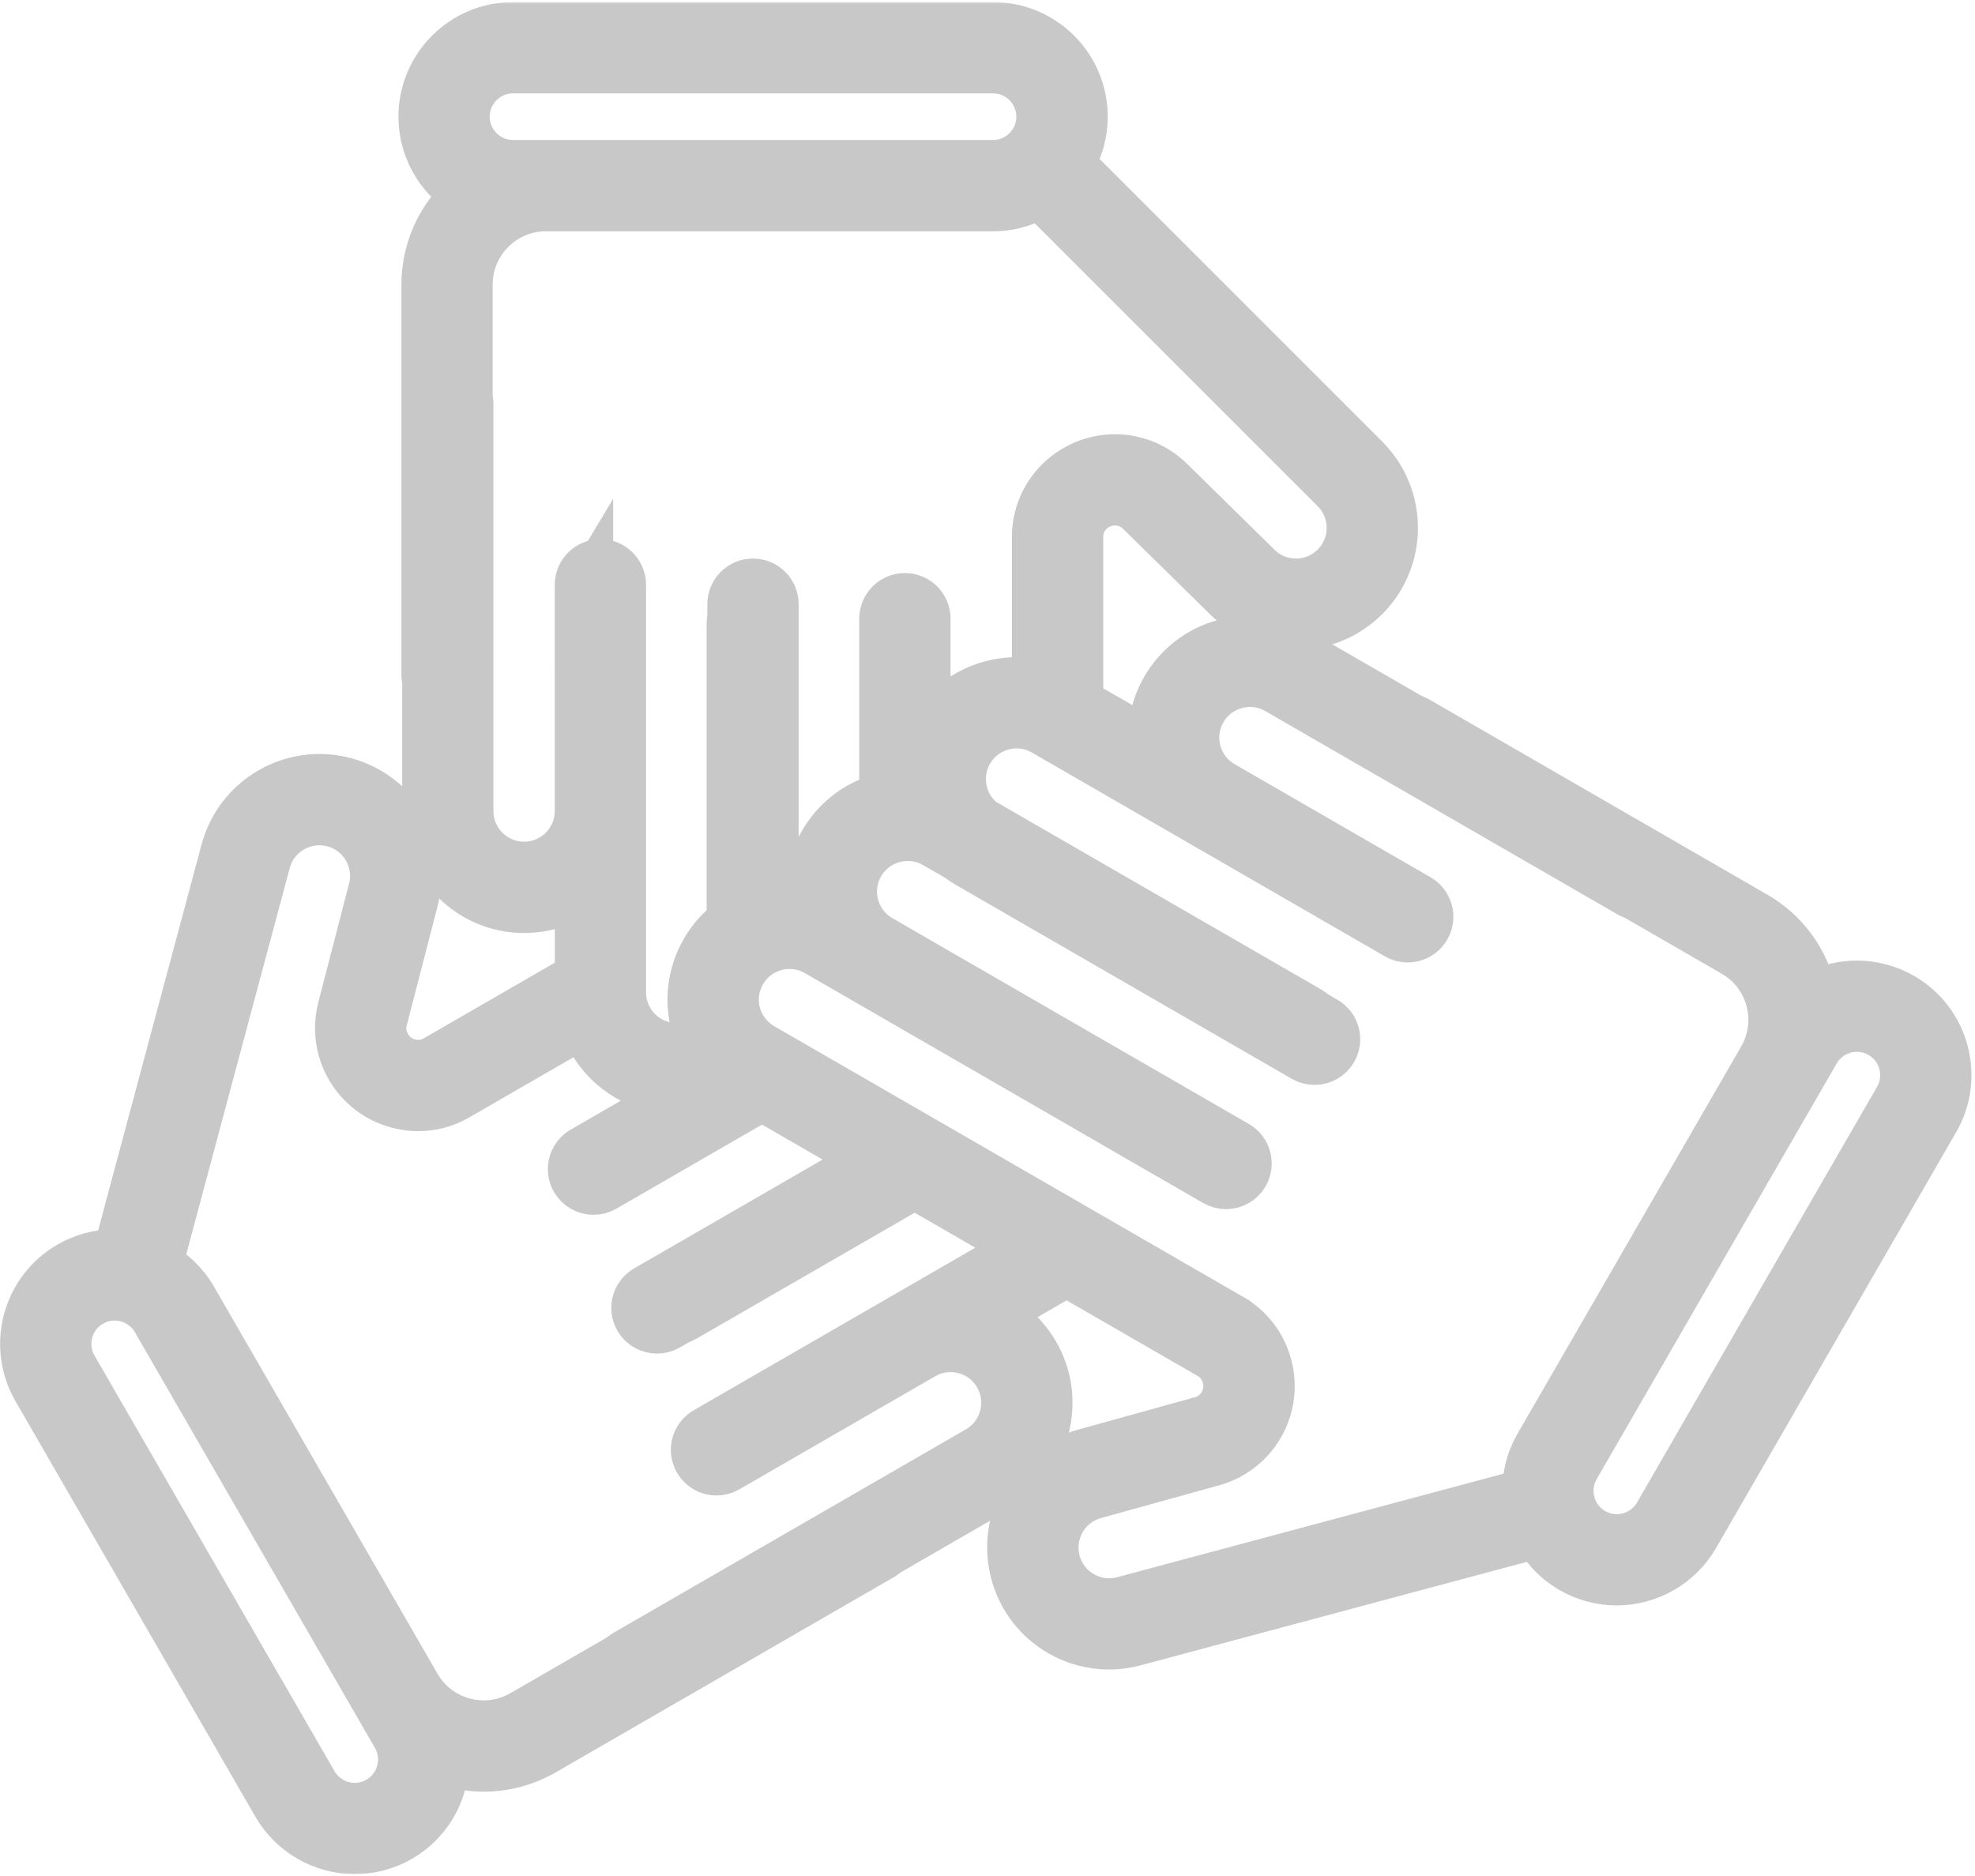 <svg width="541" height="514" viewBox="0 0 541 514" fill="none" xmlns="http://www.w3.org/2000/svg">
<mask id="path-1-outside-1_1001_3" maskUnits="userSpaceOnUse" x="-0.97" y="0.567" width="542" height="513" fill="black">
<rect fill="white" x="-0.97" y="0.567" width="542" height="513"/>
<path d="M531.23 288.5C529.617 282.469 525.749 277.418 520.339 274.297C516.784 272.242 512.745 271.156 508.651 271.156C503.94 271.156 499.413 272.59 495.604 275.137C495.432 273.828 495.166 272.504 494.815 271.195C492.631 263.047 487.405 256.226 480.092 252.007L387.362 198.464C386.975 198.242 386.565 198.105 386.159 198.004L355.085 180.066C342.956 173.062 327.382 177.234 320.378 189.366C317.339 194.624 316.307 200.667 317.386 206.573L294.202 193.182V147.077V147.062C294.205 140.941 299.237 135.957 305.436 135.957C308.506 135.957 311.354 137.179 313.471 139.394C313.486 139.41 313.51 139.422 313.525 139.437C313.541 139.453 313.561 139.476 313.568 139.492L337.048 162.57C341.838 167.375 348.224 170.019 355.009 170.019H355.013C361.795 170.019 368.185 167.375 372.978 162.578C382.885 152.667 382.885 136.551 372.978 126.644L291.404 45.07C293.936 41.328 295.432 36.816 295.432 31.965C295.432 19.067 284.936 8.567 272.03 8.567H140.54C127.638 8.567 117.142 19.067 117.142 31.965C117.142 41.175 122.505 49.141 130.267 52.961C122.79 58.746 117.958 67.797 117.958 77.965V185.045C117.958 185.494 118.047 185.908 118.165 186.314V222.193C118.165 236.205 129.567 247.607 143.579 247.607C149.821 247.607 155.552 245.334 159.981 241.58V268.357L120.043 291.412C120.039 291.412 120.031 291.424 120.027 291.427C117.472 292.888 114.484 293.271 111.605 292.482C108.711 291.685 106.297 289.834 104.8 287.248C103.265 284.588 102.898 281.509 103.754 278.568C103.757 278.545 103.757 278.525 103.769 278.502C103.769 278.474 103.785 278.451 103.797 278.427L112.039 246.556C113.797 239.998 112.894 233.15 109.504 227.271C106.109 221.393 100.632 217.185 94.073 215.431C80.543 211.803 66.578 219.865 62.949 233.396L33.09 344.826C32.531 344.787 31.968 344.76 31.402 344.76C27.312 344.76 23.277 345.842 19.722 347.901C8.55 354.354 4.71 368.682 11.159 379.854L76.909 493.744C81.078 500.955 88.847 505.443 97.186 505.443C101.276 505.443 105.312 504.357 108.867 502.302C116.835 497.7 121.047 489.079 120.476 480.458C121.714 480.966 122.991 481.403 124.308 481.759C127.03 482.482 129.788 482.845 132.538 482.845C138.015 482.845 143.417 481.407 148.292 478.595L241.022 425.052C241.401 424.833 241.729 424.548 242.014 424.247L273.092 406.298C285.229 399.298 289.401 383.732 282.389 371.595C279.354 366.329 274.639 362.423 268.987 360.4L292.171 347.009L332.101 370.052C332.101 370.064 332.101 370.064 332.105 370.064C334.664 371.54 336.492 373.939 337.246 376.845C338.007 379.747 337.597 382.763 336.109 385.353C334.574 388.013 332.093 389.876 329.125 390.595C329.089 390.599 329.07 390.618 329.046 390.622C329.023 390.634 329.003 390.622 328.972 390.634L297.253 399.431C290.691 401.185 285.218 405.384 281.819 411.263C278.425 417.138 277.522 423.982 279.284 430.536C281.042 437.095 285.241 442.571 291.116 445.97C295.038 448.228 299.385 449.384 303.784 449.384C305.995 449.384 308.214 449.091 310.409 448.497L421.849 418.638C423.822 422.709 426.978 426.256 431.177 428.677C434.732 430.728 438.771 431.818 442.857 431.818C451.197 431.818 458.966 427.334 463.138 420.107L528.88 306.227C532.017 300.84 532.849 294.539 531.228 288.497L531.23 288.5ZM126.14 31.96C126.14 24.03 132.593 17.581 140.519 17.581H272.019C279.953 17.581 286.398 24.034 286.398 31.96C286.398 39.894 279.953 46.347 272.011 46.347H140.521C132.595 46.347 126.138 39.89 126.138 31.96H126.14ZM159.964 165.52V222.188C159.964 231.231 152.612 238.59 143.562 238.59C134.519 238.59 127.16 231.238 127.16 222.188V110.538C127.16 110.097 127.074 109.675 126.957 109.268V77.96C126.957 65.499 137.094 55.361 149.555 55.361H149.59H272.02C276.813 55.361 281.282 53.904 284.997 51.42L366.595 133.022C373.001 139.417 373.001 149.823 366.595 156.217C363.497 159.315 359.384 161.018 355.009 161.018C350.622 161.018 346.501 159.315 343.388 156.186L319.884 133.084C319.872 133.068 319.845 133.06 319.833 133.045C316.064 129.181 310.841 126.963 305.435 126.963C294.267 126.963 285.185 135.99 285.185 147.088C285.185 147.092 285.189 147.1 285.189 147.103V188.97C280.873 187.779 276.314 187.717 271.877 188.908C265.319 190.662 259.842 194.865 256.447 200.748C253.17 206.42 252.24 212.994 253.76 219.342C253.764 219.365 253.76 219.385 253.764 219.408C253.303 219.318 252.838 219.236 252.381 219.166V169.502C252.381 167.014 250.365 164.994 247.873 164.994C245.381 164.994 243.365 167.01 243.365 169.502V219.443C237.115 220.752 231.588 224.349 227.935 229.552C227.459 230.208 227.029 230.872 226.619 231.579C223.443 237.091 222.482 243.446 223.814 249.622C219.576 248.283 215.084 248.099 210.767 249.064V165.529C210.767 163.041 208.751 161.021 206.263 161.021C203.771 161.021 201.755 163.037 201.755 165.529V169.388C201.642 169.779 201.564 170.189 201.564 170.615V253.158C198.591 255.267 196.083 257.99 194.255 261.166C189.775 268.939 189.736 278.225 193.876 285.873C191.341 287.423 188.412 288.271 185.365 288.271C176.322 288.271 168.974 280.919 168.974 271.873V160.223C168.974 157.735 166.95 155.715 164.466 155.715C161.978 155.715 159.958 157.731 159.958 160.223V165.504C159.962 165.5 159.962 165.512 159.962 165.524L159.964 165.52ZM104.362 494.51C102.171 495.772 99.698 496.436 97.182 496.436C92.046 496.436 87.272 493.682 84.709 489.244L18.955 375.354C14.99 368.487 17.354 359.666 24.221 355.713C26.412 354.436 28.893 353.776 31.401 353.776C36.537 353.776 41.311 356.53 43.877 360.979L109.628 474.839C113.592 481.718 111.229 490.538 104.362 494.503V494.51ZM247.892 362.19C247.826 362.225 247.759 362.264 247.685 362.303L194.009 393.295C191.853 394.545 191.118 397.299 192.368 399.455C193.196 400.893 194.716 401.705 196.271 401.705C197.036 401.705 197.81 401.51 198.521 401.1L203.103 398.444H203.114L252.141 370.132C252.176 370.12 252.208 370.093 252.247 370.069C256.028 367.913 260.423 367.343 264.63 368.468C268.864 369.6 272.395 372.319 274.583 376.104C279.106 383.932 276.419 393.983 268.587 398.51L171.896 454.338C171.509 454.557 171.189 454.838 170.904 455.143L143.783 470.799C138.552 473.819 132.467 474.619 126.635 473.057C120.807 471.494 115.932 467.76 112.916 462.53C112.912 462.518 112.892 462.503 112.888 462.491L51.681 356.471C49.342 352.416 45.857 349.229 41.779 347.201L71.642 235.731C73.982 226.997 82.994 221.797 91.736 224.133C95.963 225.266 99.498 227.981 101.689 231.77C103.88 235.567 104.462 239.985 103.314 244.25L95.052 276.16C95.052 276.183 95.052 276.199 95.049 276.215C93.58 281.406 94.275 287.051 96.974 291.735C99.662 296.395 104.002 299.739 109.204 301.16C110.985 301.649 112.79 301.895 114.575 301.895C118.048 301.895 121.458 300.989 124.528 299.211C124.54 299.207 124.544 299.196 124.556 299.188L160.786 278.278C163.637 289.188 173.575 297.266 185.364 297.266C190.477 297.266 195.36 295.746 199.509 292.953C199.7 293.121 199.899 293.285 200.099 293.442L160.333 316.395C158.172 317.649 157.43 320.399 158.68 322.555C159.508 324.004 161.028 324.805 162.591 324.805C163.352 324.805 164.126 324.61 164.837 324.207L177.161 317.09C177.196 317.067 177.235 317.051 177.274 317.027L208.735 298.859L241.337 317.679L177.7 354.421C175.544 355.675 174.805 358.425 176.055 360.582C176.891 362.031 178.403 362.832 179.966 362.832C180.727 362.832 181.501 362.636 182.212 362.234L185.481 360.34C185.903 360.238 186.317 360.086 186.708 359.859L250.552 323L283.154 341.82L247.892 362.19ZM422.632 396.745C420.226 400.893 419.257 405.491 419.554 409.948L308.084 439.823C303.849 440.956 299.439 440.37 295.635 438.182C291.842 435.991 289.127 432.46 287.998 428.225C286.865 423.991 287.451 419.569 289.635 415.776C291.83 411.983 295.365 409.276 299.635 408.132L331.393 399.327C331.416 399.315 331.432 399.312 331.455 399.304C336.686 397.976 341.221 394.55 343.928 389.866C346.624 385.218 347.342 379.78 345.983 374.573C344.604 369.339 341.292 364.987 336.659 362.292C336.643 362.288 336.624 362.277 336.62 362.269L252.854 313.906L208.077 288.062C206.292 287.031 204.741 285.698 203.444 284.058C199.225 278.765 198.682 271.535 202.077 265.656C203.538 263.113 205.655 261.015 208.21 259.582C208.284 259.543 208.354 259.507 208.421 259.468C213.483 256.718 219.491 256.793 224.476 259.664L235.929 266.273C235.929 266.277 235.94 266.277 235.944 266.285L242.233 269.914L248.054 273.273C248.139 273.328 248.222 273.379 248.311 273.429L286.924 295.71C286.979 295.749 287.042 295.777 287.096 295.812L321.162 315.496C321.186 315.512 321.217 315.512 321.24 315.523L333.599 322.664C334.318 323.074 335.084 323.262 335.849 323.262C337.4 323.262 338.92 322.449 339.752 321.012C340.99 318.855 340.256 316.101 338.099 314.851L291.954 288.21L291.439 287.913C291.372 287.874 291.31 287.835 291.232 287.796L253.08 265.761C252.99 265.699 252.908 265.644 252.81 265.597L250.084 264.031L240.419 258.449C236.638 256.257 233.935 252.73 232.802 248.515C231.666 244.281 232.248 239.863 234.443 236.054C234.689 235.625 234.947 235.226 235.279 234.777C238.013 230.89 242.322 228.406 247.107 227.957C247.146 227.957 247.185 227.953 247.224 227.941C247.505 227.914 247.783 227.898 248.068 227.89C251.119 227.765 254.162 228.519 256.849 230.07L263.138 233.695C263.154 233.707 263.165 233.711 263.181 233.722C263.997 234.339 264.849 234.925 265.751 235.449L357.845 288.621C358.556 289.031 359.33 289.219 360.095 289.219C361.654 289.219 363.17 288.406 363.994 286.969C365.236 284.812 364.509 282.058 362.341 280.812L359.048 278.902C358.752 278.594 358.431 278.32 358.041 278.086L268.252 226.258C265.513 224.086 263.537 221.121 262.619 217.684C262.619 217.68 262.619 217.672 262.615 217.668C262.611 217.625 262.599 217.578 262.592 217.535C261.51 213.348 262.099 208.988 264.259 205.238C266.455 201.441 269.99 198.73 274.216 197.601C278.443 196.469 282.861 197.054 286.665 199.238L329.673 224.074H329.677L378.751 252.41C378.763 252.414 378.767 252.414 378.779 252.422L383.353 255.07C385.509 256.312 388.263 255.574 389.509 253.418C390.759 251.262 390.017 248.508 387.865 247.262L334.174 216.266C330.392 214.074 327.681 210.543 326.553 206.32C325.416 202.094 326.006 197.676 328.189 193.879C332.72 186.051 342.767 183.356 350.595 187.875L447.29 243.703C447.665 243.926 448.075 244.063 448.482 244.164L475.603 259.82C480.833 262.84 484.575 267.715 486.138 273.547C487.696 279.376 486.895 285.465 483.876 290.695C483.872 290.699 483.872 290.719 483.864 290.731L422.632 396.745ZM521.097 301.749L455.347 415.629C452.781 420.07 447.999 422.824 442.867 422.824C440.363 422.824 437.883 422.156 435.699 420.891C428.824 416.926 426.468 408.114 430.433 401.235L496.175 287.355C498.742 282.921 503.523 280.159 508.652 280.159C511.168 280.159 513.641 280.827 515.832 282.093C519.16 284.019 521.539 287.116 522.535 290.835C523.527 294.542 523.012 298.417 521.098 301.741L521.097 301.749Z"/>
</mask>
<path d="M531.23 288.5C529.617 282.469 525.749 277.418 520.339 274.297C516.784 272.242 512.745 271.156 508.651 271.156C503.94 271.156 499.413 272.59 495.604 275.137C495.432 273.828 495.166 272.504 494.815 271.195C492.631 263.047 487.405 256.226 480.092 252.007L387.362 198.464C386.975 198.242 386.565 198.105 386.159 198.004L355.085 180.066C342.956 173.062 327.382 177.234 320.378 189.366C317.339 194.624 316.307 200.667 317.386 206.573L294.202 193.182V147.077V147.062C294.205 140.941 299.237 135.957 305.436 135.957C308.506 135.957 311.354 137.179 313.471 139.394C313.486 139.41 313.51 139.422 313.525 139.437C313.541 139.453 313.561 139.476 313.568 139.492L337.048 162.57C341.838 167.375 348.224 170.019 355.009 170.019H355.013C361.795 170.019 368.185 167.375 372.978 162.578C382.885 152.667 382.885 136.551 372.978 126.644L291.404 45.07C293.936 41.328 295.432 36.816 295.432 31.965C295.432 19.067 284.936 8.567 272.03 8.567H140.54C127.638 8.567 117.142 19.067 117.142 31.965C117.142 41.175 122.505 49.141 130.267 52.961C122.79 58.746 117.958 67.797 117.958 77.965V185.045C117.958 185.494 118.047 185.908 118.165 186.314V222.193C118.165 236.205 129.567 247.607 143.579 247.607C149.821 247.607 155.552 245.334 159.981 241.58V268.357L120.043 291.412C120.039 291.412 120.031 291.424 120.027 291.427C117.472 292.888 114.484 293.271 111.605 292.482C108.711 291.685 106.297 289.834 104.8 287.248C103.265 284.588 102.898 281.509 103.754 278.568C103.757 278.545 103.757 278.525 103.769 278.502C103.769 278.474 103.785 278.451 103.797 278.427L112.039 246.556C113.797 239.998 112.894 233.15 109.504 227.271C106.109 221.393 100.632 217.185 94.073 215.431C80.543 211.803 66.578 219.865 62.949 233.396L33.09 344.826C32.531 344.787 31.968 344.76 31.402 344.76C27.312 344.76 23.277 345.842 19.722 347.901C8.55 354.354 4.71 368.682 11.159 379.854L76.909 493.744C81.078 500.955 88.847 505.443 97.186 505.443C101.276 505.443 105.312 504.357 108.867 502.302C116.835 497.7 121.047 489.079 120.476 480.458C121.714 480.966 122.991 481.403 124.308 481.759C127.03 482.482 129.788 482.845 132.538 482.845C138.015 482.845 143.417 481.407 148.292 478.595L241.022 425.052C241.401 424.833 241.729 424.548 242.014 424.247L273.092 406.298C285.229 399.298 289.401 383.732 282.389 371.595C279.354 366.329 274.639 362.423 268.987 360.4L292.171 347.009L332.101 370.052C332.101 370.064 332.101 370.064 332.105 370.064C334.664 371.54 336.492 373.939 337.246 376.845C338.007 379.747 337.597 382.763 336.109 385.353C334.574 388.013 332.093 389.876 329.125 390.595C329.089 390.599 329.07 390.618 329.046 390.622C329.023 390.634 329.003 390.622 328.972 390.634L297.253 399.431C290.691 401.185 285.218 405.384 281.819 411.263C278.425 417.138 277.522 423.982 279.284 430.536C281.042 437.095 285.241 442.571 291.116 445.97C295.038 448.228 299.385 449.384 303.784 449.384C305.995 449.384 308.214 449.091 310.409 448.497L421.849 418.638C423.822 422.709 426.978 426.256 431.177 428.677C434.732 430.728 438.771 431.818 442.857 431.818C451.197 431.818 458.966 427.334 463.138 420.107L528.88 306.227C532.017 300.84 532.849 294.539 531.228 288.497L531.23 288.5ZM126.14 31.96C126.14 24.03 132.593 17.581 140.519 17.581H272.019C279.953 17.581 286.398 24.034 286.398 31.96C286.398 39.894 279.953 46.347 272.011 46.347H140.521C132.595 46.347 126.138 39.89 126.138 31.96H126.14ZM159.964 165.52V222.188C159.964 231.231 152.612 238.59 143.562 238.59C134.519 238.59 127.16 231.238 127.16 222.188V110.538C127.16 110.097 127.074 109.675 126.957 109.268V77.96C126.957 65.499 137.094 55.361 149.555 55.361H149.59H272.02C276.813 55.361 281.282 53.904 284.997 51.42L366.595 133.022C373.001 139.417 373.001 149.823 366.595 156.217C363.497 159.315 359.384 161.018 355.009 161.018C350.622 161.018 346.501 159.315 343.388 156.186L319.884 133.084C319.872 133.068 319.845 133.06 319.833 133.045C316.064 129.181 310.841 126.963 305.435 126.963C294.267 126.963 285.185 135.99 285.185 147.088C285.185 147.092 285.189 147.1 285.189 147.103V188.97C280.873 187.779 276.314 187.717 271.877 188.908C265.319 190.662 259.842 194.865 256.447 200.748C253.17 206.42 252.24 212.994 253.76 219.342C253.764 219.365 253.76 219.385 253.764 219.408C253.303 219.318 252.838 219.236 252.381 219.166V169.502C252.381 167.014 250.365 164.994 247.873 164.994C245.381 164.994 243.365 167.01 243.365 169.502V219.443C237.115 220.752 231.588 224.349 227.935 229.552C227.459 230.208 227.029 230.872 226.619 231.579C223.443 237.091 222.482 243.446 223.814 249.622C219.576 248.283 215.084 248.099 210.767 249.064V165.529C210.767 163.041 208.751 161.021 206.263 161.021C203.771 161.021 201.755 163.037 201.755 165.529V169.388C201.642 169.779 201.564 170.189 201.564 170.615V253.158C198.591 255.267 196.083 257.99 194.255 261.166C189.775 268.939 189.736 278.225 193.876 285.873C191.341 287.423 188.412 288.271 185.365 288.271C176.322 288.271 168.974 280.919 168.974 271.873V160.223C168.974 157.735 166.95 155.715 164.466 155.715C161.978 155.715 159.958 157.731 159.958 160.223V165.504C159.962 165.5 159.962 165.512 159.962 165.524L159.964 165.52ZM104.362 494.51C102.171 495.772 99.698 496.436 97.182 496.436C92.046 496.436 87.272 493.682 84.709 489.244L18.955 375.354C14.99 368.487 17.354 359.666 24.221 355.713C26.412 354.436 28.893 353.776 31.401 353.776C36.537 353.776 41.311 356.53 43.877 360.979L109.628 474.839C113.592 481.718 111.229 490.538 104.362 494.503V494.51ZM247.892 362.19C247.826 362.225 247.759 362.264 247.685 362.303L194.009 393.295C191.853 394.545 191.118 397.299 192.368 399.455C193.196 400.893 194.716 401.705 196.271 401.705C197.036 401.705 197.81 401.51 198.521 401.1L203.103 398.444H203.114L252.141 370.132C252.176 370.12 252.208 370.093 252.247 370.069C256.028 367.913 260.423 367.343 264.63 368.468C268.864 369.6 272.395 372.319 274.583 376.104C279.106 383.932 276.419 393.983 268.587 398.51L171.896 454.338C171.509 454.557 171.189 454.838 170.904 455.143L143.783 470.799C138.552 473.819 132.467 474.619 126.635 473.057C120.807 471.494 115.932 467.76 112.916 462.53C112.912 462.518 112.892 462.503 112.888 462.491L51.681 356.471C49.342 352.416 45.857 349.229 41.779 347.201L71.642 235.731C73.982 226.997 82.994 221.797 91.736 224.133C95.963 225.266 99.498 227.981 101.689 231.77C103.88 235.567 104.462 239.985 103.314 244.25L95.052 276.16C95.052 276.183 95.052 276.199 95.049 276.215C93.58 281.406 94.275 287.051 96.974 291.735C99.662 296.395 104.002 299.739 109.204 301.16C110.985 301.649 112.79 301.895 114.575 301.895C118.048 301.895 121.458 300.989 124.528 299.211C124.54 299.207 124.544 299.196 124.556 299.188L160.786 278.278C163.637 289.188 173.575 297.266 185.364 297.266C190.477 297.266 195.36 295.746 199.509 292.953C199.7 293.121 199.899 293.285 200.099 293.442L160.333 316.395C158.172 317.649 157.43 320.399 158.68 322.555C159.508 324.004 161.028 324.805 162.591 324.805C163.352 324.805 164.126 324.61 164.837 324.207L177.161 317.09C177.196 317.067 177.235 317.051 177.274 317.027L208.735 298.859L241.337 317.679L177.7 354.421C175.544 355.675 174.805 358.425 176.055 360.582C176.891 362.031 178.403 362.832 179.966 362.832C180.727 362.832 181.501 362.636 182.212 362.234L185.481 360.34C185.903 360.238 186.317 360.086 186.708 359.859L250.552 323L283.154 341.82L247.892 362.19ZM422.632 396.745C420.226 400.893 419.257 405.491 419.554 409.948L308.084 439.823C303.849 440.956 299.439 440.37 295.635 438.182C291.842 435.991 289.127 432.46 287.998 428.225C286.865 423.991 287.451 419.569 289.635 415.776C291.83 411.983 295.365 409.276 299.635 408.132L331.393 399.327C331.416 399.315 331.432 399.312 331.455 399.304C336.686 397.976 341.221 394.55 343.928 389.866C346.624 385.218 347.342 379.78 345.983 374.573C344.604 369.339 341.292 364.987 336.659 362.292C336.643 362.288 336.624 362.277 336.62 362.269L252.854 313.906L208.077 288.062C206.292 287.031 204.741 285.698 203.444 284.058C199.225 278.765 198.682 271.535 202.077 265.656C203.538 263.113 205.655 261.015 208.21 259.582C208.284 259.543 208.354 259.507 208.421 259.468C213.483 256.718 219.491 256.793 224.476 259.664L235.929 266.273C235.929 266.277 235.94 266.277 235.944 266.285L242.233 269.914L248.054 273.273C248.139 273.328 248.222 273.379 248.311 273.429L286.924 295.71C286.979 295.749 287.042 295.777 287.096 295.812L321.162 315.496C321.186 315.512 321.217 315.512 321.24 315.523L333.599 322.664C334.318 323.074 335.084 323.262 335.849 323.262C337.4 323.262 338.92 322.449 339.752 321.012C340.99 318.855 340.256 316.101 338.099 314.851L291.954 288.21L291.439 287.913C291.372 287.874 291.31 287.835 291.232 287.796L253.08 265.761C252.99 265.699 252.908 265.644 252.81 265.597L250.084 264.031L240.419 258.449C236.638 256.257 233.935 252.73 232.802 248.515C231.666 244.281 232.248 239.863 234.443 236.054C234.689 235.625 234.947 235.226 235.279 234.777C238.013 230.89 242.322 228.406 247.107 227.957C247.146 227.957 247.185 227.953 247.224 227.941C247.505 227.914 247.783 227.898 248.068 227.89C251.119 227.765 254.162 228.519 256.849 230.07L263.138 233.695C263.154 233.707 263.165 233.711 263.181 233.722C263.997 234.339 264.849 234.925 265.751 235.449L357.845 288.621C358.556 289.031 359.33 289.219 360.095 289.219C361.654 289.219 363.17 288.406 363.994 286.969C365.236 284.812 364.509 282.058 362.341 280.812L359.048 278.902C358.752 278.594 358.431 278.32 358.041 278.086L268.252 226.258C265.513 224.086 263.537 221.121 262.619 217.684C262.619 217.68 262.619 217.672 262.615 217.668C262.611 217.625 262.599 217.578 262.592 217.535C261.51 213.348 262.099 208.988 264.259 205.238C266.455 201.441 269.99 198.73 274.216 197.601C278.443 196.469 282.861 197.054 286.665 199.238L329.673 224.074H329.677L378.751 252.41C378.763 252.414 378.767 252.414 378.779 252.422L383.353 255.07C385.509 256.312 388.263 255.574 389.509 253.418C390.759 251.262 390.017 248.508 387.865 247.262L334.174 216.266C330.392 214.074 327.681 210.543 326.553 206.32C325.416 202.094 326.006 197.676 328.189 193.879C332.72 186.051 342.767 183.356 350.595 187.875L447.29 243.703C447.665 243.926 448.075 244.063 448.482 244.164L475.603 259.82C480.833 262.84 484.575 267.715 486.138 273.547C487.696 279.376 486.895 285.465 483.876 290.695C483.872 290.699 483.872 290.719 483.864 290.731L422.632 396.745ZM521.097 301.749L455.347 415.629C452.781 420.07 447.999 422.824 442.867 422.824C440.363 422.824 437.883 422.156 435.699 420.891C428.824 416.926 426.468 408.114 430.433 401.235L496.175 287.355C498.742 282.921 503.523 280.159 508.652 280.159C511.168 280.159 513.641 280.827 515.832 282.093C519.16 284.019 521.539 287.116 522.535 290.835C523.527 294.542 523.012 298.417 521.098 301.741L521.097 301.749Z" fill="#C8C8C8"/>
<path d="M531.23 288.5C529.617 282.469 525.749 277.418 520.339 274.297C516.784 272.242 512.745 271.156 508.651 271.156C503.94 271.156 499.413 272.59 495.604 275.137C495.432 273.828 495.166 272.504 494.815 271.195C492.631 263.047 487.405 256.226 480.092 252.007L387.362 198.464C386.975 198.242 386.565 198.105 386.159 198.004L355.085 180.066C342.956 173.062 327.382 177.234 320.378 189.366C317.339 194.624 316.307 200.667 317.386 206.573L294.202 193.182V147.077V147.062C294.205 140.941 299.237 135.957 305.436 135.957C308.506 135.957 311.354 137.179 313.471 139.394C313.486 139.41 313.51 139.422 313.525 139.437C313.541 139.453 313.561 139.476 313.568 139.492L337.048 162.57C341.838 167.375 348.224 170.019 355.009 170.019H355.013C361.795 170.019 368.185 167.375 372.978 162.578C382.885 152.667 382.885 136.551 372.978 126.644L291.404 45.07C293.936 41.328 295.432 36.816 295.432 31.965C295.432 19.067 284.936 8.567 272.03 8.567H140.54C127.638 8.567 117.142 19.067 117.142 31.965C117.142 41.175 122.505 49.141 130.267 52.961C122.79 58.746 117.958 67.797 117.958 77.965V185.045C117.958 185.494 118.047 185.908 118.165 186.314V222.193C118.165 236.205 129.567 247.607 143.579 247.607C149.821 247.607 155.552 245.334 159.981 241.58V268.357L120.043 291.412C120.039 291.412 120.031 291.424 120.027 291.427C117.472 292.888 114.484 293.271 111.605 292.482C108.711 291.685 106.297 289.834 104.8 287.248C103.265 284.588 102.898 281.509 103.754 278.568C103.757 278.545 103.757 278.525 103.769 278.502C103.769 278.474 103.785 278.451 103.797 278.427L112.039 246.556C113.797 239.998 112.894 233.15 109.504 227.271C106.109 221.393 100.632 217.185 94.073 215.431C80.543 211.803 66.578 219.865 62.949 233.396L33.09 344.826C32.531 344.787 31.968 344.76 31.402 344.76C27.312 344.76 23.277 345.842 19.722 347.901C8.55 354.354 4.71 368.682 11.159 379.854L76.909 493.744C81.078 500.955 88.847 505.443 97.186 505.443C101.276 505.443 105.312 504.357 108.867 502.302C116.835 497.7 121.047 489.079 120.476 480.458C121.714 480.966 122.991 481.403 124.308 481.759C127.03 482.482 129.788 482.845 132.538 482.845C138.015 482.845 143.417 481.407 148.292 478.595L241.022 425.052C241.401 424.833 241.729 424.548 242.014 424.247L273.092 406.298C285.229 399.298 289.401 383.732 282.389 371.595C279.354 366.329 274.639 362.423 268.987 360.4L292.171 347.009L332.101 370.052C332.101 370.064 332.101 370.064 332.105 370.064C334.664 371.54 336.492 373.939 337.246 376.845C338.007 379.747 337.597 382.763 336.109 385.353C334.574 388.013 332.093 389.876 329.125 390.595C329.089 390.599 329.07 390.618 329.046 390.622C329.023 390.634 329.003 390.622 328.972 390.634L297.253 399.431C290.691 401.185 285.218 405.384 281.819 411.263C278.425 417.138 277.522 423.982 279.284 430.536C281.042 437.095 285.241 442.571 291.116 445.97C295.038 448.228 299.385 449.384 303.784 449.384C305.995 449.384 308.214 449.091 310.409 448.497L421.849 418.638C423.822 422.709 426.978 426.256 431.177 428.677C434.732 430.728 438.771 431.818 442.857 431.818C451.197 431.818 458.966 427.334 463.138 420.107L528.88 306.227C532.017 300.84 532.849 294.539 531.228 288.497L531.23 288.5ZM126.14 31.96C126.14 24.03 132.593 17.581 140.519 17.581H272.019C279.953 17.581 286.398 24.034 286.398 31.96C286.398 39.894 279.953 46.347 272.011 46.347H140.521C132.595 46.347 126.138 39.89 126.138 31.96H126.14ZM159.964 165.52V222.188C159.964 231.231 152.612 238.59 143.562 238.59C134.519 238.59 127.16 231.238 127.16 222.188V110.538C127.16 110.097 127.074 109.675 126.957 109.268V77.96C126.957 65.499 137.094 55.361 149.555 55.361H149.59H272.02C276.813 55.361 281.282 53.904 284.997 51.42L366.595 133.022C373.001 139.417 373.001 149.823 366.595 156.217C363.497 159.315 359.384 161.018 355.009 161.018C350.622 161.018 346.501 159.315 343.388 156.186L319.884 133.084C319.872 133.068 319.845 133.06 319.833 133.045C316.064 129.181 310.841 126.963 305.435 126.963C294.267 126.963 285.185 135.99 285.185 147.088C285.185 147.092 285.189 147.1 285.189 147.103V188.97C280.873 187.779 276.314 187.717 271.877 188.908C265.319 190.662 259.842 194.865 256.447 200.748C253.17 206.42 252.24 212.994 253.76 219.342C253.764 219.365 253.76 219.385 253.764 219.408C253.303 219.318 252.838 219.236 252.381 219.166V169.502C252.381 167.014 250.365 164.994 247.873 164.994C245.381 164.994 243.365 167.01 243.365 169.502V219.443C237.115 220.752 231.588 224.349 227.935 229.552C227.459 230.208 227.029 230.872 226.619 231.579C223.443 237.091 222.482 243.446 223.814 249.622C219.576 248.283 215.084 248.099 210.767 249.064V165.529C210.767 163.041 208.751 161.021 206.263 161.021C203.771 161.021 201.755 163.037 201.755 165.529V169.388C201.642 169.779 201.564 170.189 201.564 170.615V253.158C198.591 255.267 196.083 257.99 194.255 261.166C189.775 268.939 189.736 278.225 193.876 285.873C191.341 287.423 188.412 288.271 185.365 288.271C176.322 288.271 168.974 280.919 168.974 271.873V160.223C168.974 157.735 166.95 155.715 164.466 155.715C161.978 155.715 159.958 157.731 159.958 160.223V165.504C159.962 165.5 159.962 165.512 159.962 165.524L159.964 165.52ZM104.362 494.51C102.171 495.772 99.698 496.436 97.182 496.436C92.046 496.436 87.272 493.682 84.709 489.244L18.955 375.354C14.99 368.487 17.354 359.666 24.221 355.713C26.412 354.436 28.893 353.776 31.401 353.776C36.537 353.776 41.311 356.53 43.877 360.979L109.628 474.839C113.592 481.718 111.229 490.538 104.362 494.503V494.51ZM247.892 362.19C247.826 362.225 247.759 362.264 247.685 362.303L194.009 393.295C191.853 394.545 191.118 397.299 192.368 399.455C193.196 400.893 194.716 401.705 196.271 401.705C197.036 401.705 197.81 401.51 198.521 401.1L203.103 398.444H203.114L252.141 370.132C252.176 370.12 252.208 370.093 252.247 370.069C256.028 367.913 260.423 367.343 264.63 368.468C268.864 369.6 272.395 372.319 274.583 376.104C279.106 383.932 276.419 393.983 268.587 398.51L171.896 454.338C171.509 454.557 171.189 454.838 170.904 455.143L143.783 470.799C138.552 473.819 132.467 474.619 126.635 473.057C120.807 471.494 115.932 467.76 112.916 462.53C112.912 462.518 112.892 462.503 112.888 462.491L51.681 356.471C49.342 352.416 45.857 349.229 41.779 347.201L71.642 235.731C73.982 226.997 82.994 221.797 91.736 224.133C95.963 225.266 99.498 227.981 101.689 231.77C103.88 235.567 104.462 239.985 103.314 244.25L95.052 276.16C95.052 276.183 95.052 276.199 95.049 276.215C93.58 281.406 94.275 287.051 96.974 291.735C99.662 296.395 104.002 299.739 109.204 301.16C110.985 301.649 112.79 301.895 114.575 301.895C118.048 301.895 121.458 300.989 124.528 299.211C124.54 299.207 124.544 299.196 124.556 299.188L160.786 278.278C163.637 289.188 173.575 297.266 185.364 297.266C190.477 297.266 195.36 295.746 199.509 292.953C199.7 293.121 199.899 293.285 200.099 293.442L160.333 316.395C158.172 317.649 157.43 320.399 158.68 322.555C159.508 324.004 161.028 324.805 162.591 324.805C163.352 324.805 164.126 324.61 164.837 324.207L177.161 317.09C177.196 317.067 177.235 317.051 177.274 317.027L208.735 298.859L241.337 317.679L177.7 354.421C175.544 355.675 174.805 358.425 176.055 360.582C176.891 362.031 178.403 362.832 179.966 362.832C180.727 362.832 181.501 362.636 182.212 362.234L185.481 360.34C185.903 360.238 186.317 360.086 186.708 359.859L250.552 323L283.154 341.82L247.892 362.19ZM422.632 396.745C420.226 400.893 419.257 405.491 419.554 409.948L308.084 439.823C303.849 440.956 299.439 440.37 295.635 438.182C291.842 435.991 289.127 432.46 287.998 428.225C286.865 423.991 287.451 419.569 289.635 415.776C291.83 411.983 295.365 409.276 299.635 408.132L331.393 399.327C331.416 399.315 331.432 399.312 331.455 399.304C336.686 397.976 341.221 394.55 343.928 389.866C346.624 385.218 347.342 379.78 345.983 374.573C344.604 369.339 341.292 364.987 336.659 362.292C336.643 362.288 336.624 362.277 336.62 362.269L252.854 313.906L208.077 288.062C206.292 287.031 204.741 285.698 203.444 284.058C199.225 278.765 198.682 271.535 202.077 265.656C203.538 263.113 205.655 261.015 208.21 259.582C208.284 259.543 208.354 259.507 208.421 259.468C213.483 256.718 219.491 256.793 224.476 259.664L235.929 266.273C235.929 266.277 235.94 266.277 235.944 266.285L242.233 269.914L248.054 273.273C248.139 273.328 248.222 273.379 248.311 273.429L286.924 295.71C286.979 295.749 287.042 295.777 287.096 295.812L321.162 315.496C321.186 315.512 321.217 315.512 321.24 315.523L333.599 322.664C334.318 323.074 335.084 323.262 335.849 323.262C337.4 323.262 338.92 322.449 339.752 321.012C340.99 318.855 340.256 316.101 338.099 314.851L291.954 288.21L291.439 287.913C291.372 287.874 291.31 287.835 291.232 287.796L253.08 265.761C252.99 265.699 252.908 265.644 252.81 265.597L250.084 264.031L240.419 258.449C236.638 256.257 233.935 252.73 232.802 248.515C231.666 244.281 232.248 239.863 234.443 236.054C234.689 235.625 234.947 235.226 235.279 234.777C238.013 230.89 242.322 228.406 247.107 227.957C247.146 227.957 247.185 227.953 247.224 227.941C247.505 227.914 247.783 227.898 248.068 227.89C251.119 227.765 254.162 228.519 256.849 230.07L263.138 233.695C263.154 233.707 263.165 233.711 263.181 233.722C263.997 234.339 264.849 234.925 265.751 235.449L357.845 288.621C358.556 289.031 359.33 289.219 360.095 289.219C361.654 289.219 363.17 288.406 363.994 286.969C365.236 284.812 364.509 282.058 362.341 280.812L359.048 278.902C358.752 278.594 358.431 278.32 358.041 278.086L268.252 226.258C265.513 224.086 263.537 221.121 262.619 217.684C262.619 217.68 262.619 217.672 262.615 217.668C262.611 217.625 262.599 217.578 262.592 217.535C261.51 213.348 262.099 208.988 264.259 205.238C266.455 201.441 269.99 198.73 274.216 197.601C278.443 196.469 282.861 197.054 286.665 199.238L329.673 224.074H329.677L378.751 252.41C378.763 252.414 378.767 252.414 378.779 252.422L383.353 255.07C385.509 256.312 388.263 255.574 389.509 253.418C390.759 251.262 390.017 248.508 387.865 247.262L334.174 216.266C330.392 214.074 327.681 210.543 326.553 206.32C325.416 202.094 326.006 197.676 328.189 193.879C332.72 186.051 342.767 183.356 350.595 187.875L447.29 243.703C447.665 243.926 448.075 244.063 448.482 244.164L475.603 259.82C480.833 262.84 484.575 267.715 486.138 273.547C487.696 279.376 486.895 285.465 483.876 290.695C483.872 290.699 483.872 290.719 483.864 290.731L422.632 396.745ZM521.097 301.749L455.347 415.629C452.781 420.07 447.999 422.824 442.867 422.824C440.363 422.824 437.883 422.156 435.699 420.891C428.824 416.926 426.468 408.114 430.433 401.235L496.175 287.355C498.742 282.921 503.523 280.159 508.652 280.159C511.168 280.159 513.641 280.827 515.832 282.093C519.16 284.019 521.539 287.116 522.535 290.835C523.527 294.542 523.012 298.417 521.098 301.741L521.097 301.749Z" stroke="#C8C8C8" stroke-width="16" mask="url(#path-1-outside-1_1001_3)"/>
</svg>
